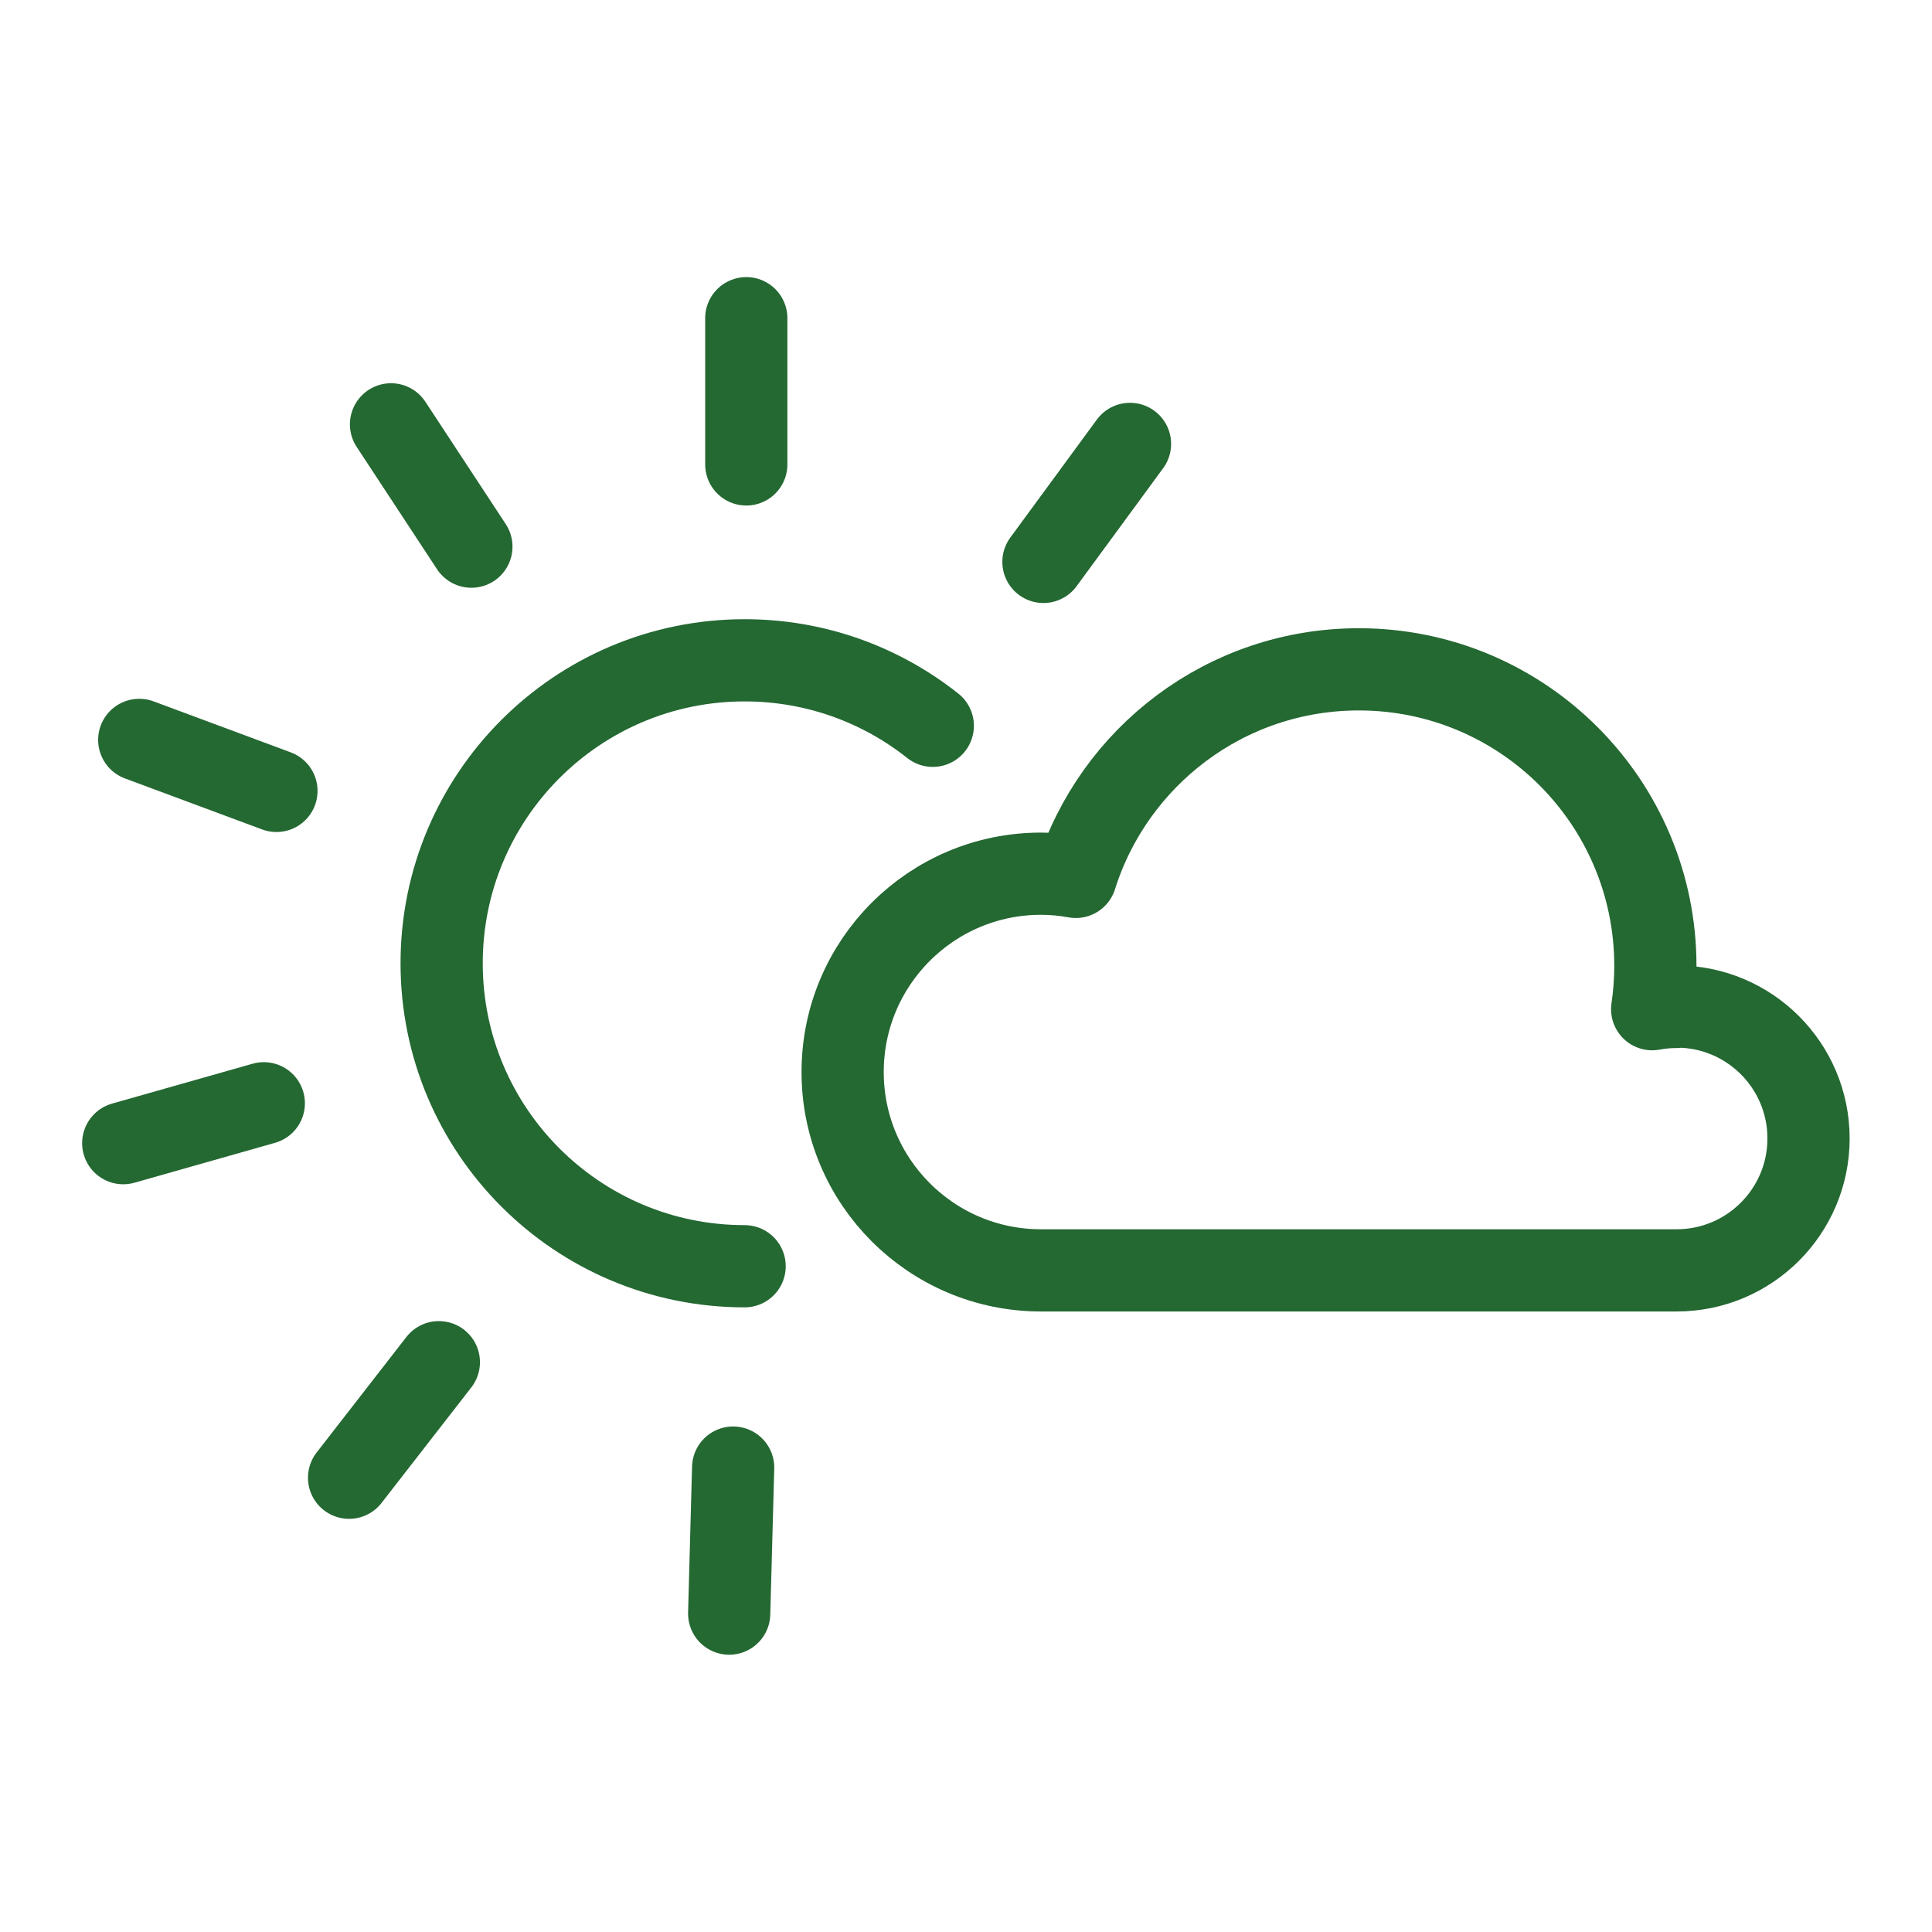 <?xml version="1.0" encoding="UTF-8"?> <svg xmlns="http://www.w3.org/2000/svg" width="94" height="94" viewBox="0 0 94 94" fill="none"><g id="icons" clip-path="url(#clip0_1748_11004)"><path id="Vector" d="M45.384 35.313C42.867 33.317 39.69 32.127 36.229 32.127C28.089 32.127 21.488 38.728 21.488 46.867C21.488 55.007 28.089 61.608 36.229 61.608" stroke="#246832" stroke-width="4" stroke-linecap="round" stroke-linejoin="round"></path><path id="Vector_2" d="M36.31 22.596V15.482" stroke="#246832" stroke-width="4" stroke-linecap="round" stroke-linejoin="round"></path><path id="Vector_3" d="M50.768 27.339L54.979 21.598" stroke="#246832" stroke-width="4" stroke-linecap="round" stroke-linejoin="round"></path><path id="Vector_4" d="M35.671 71.404L35.478 78.509" stroke="#246832" stroke-width="4" stroke-linecap="round" stroke-linejoin="round"></path><path id="Vector_5" d="M21.352 66.277L16.984 71.898" stroke="#246832" stroke-width="4" stroke-linecap="round" stroke-linejoin="round"></path><path id="Vector_6" d="M12.835 53.679L5.996 55.62" stroke="#246832" stroke-width="4" stroke-linecap="round" stroke-linejoin="round"></path><path id="Vector_7" d="M13.45 38.481L6.775 35.999" stroke="#246832" stroke-width="4" stroke-linecap="round" stroke-linejoin="round"></path><path id="Vector_8" d="M22.935 26.597L19.025 20.646" stroke="#246832" stroke-width="4" stroke-linecap="round" stroke-linejoin="round"></path><path id="Vector_9" d="M81.575 48.992C81.173 48.992 80.77 49.028 80.385 49.101C80.486 48.415 80.541 47.71 80.541 46.996C80.541 39.03 74.086 32.566 66.112 32.566C59.648 32.566 54.182 36.815 52.342 42.665C51.792 42.564 51.225 42.509 50.648 42.509C45.319 42.509 40.998 46.831 40.998 52.159C40.998 57.488 45.319 61.809 50.648 61.809H81.575C85.119 61.809 87.993 58.934 87.993 55.391C87.993 51.848 85.119 48.973 81.575 48.973V48.992Z" stroke="#246832" stroke-width="4" stroke-linecap="round" stroke-linejoin="round"></path></g><defs><clipPath id="clip0_1748_11004"><rect width="94" height="94" fill="white"></rect></clipPath></defs></svg> 